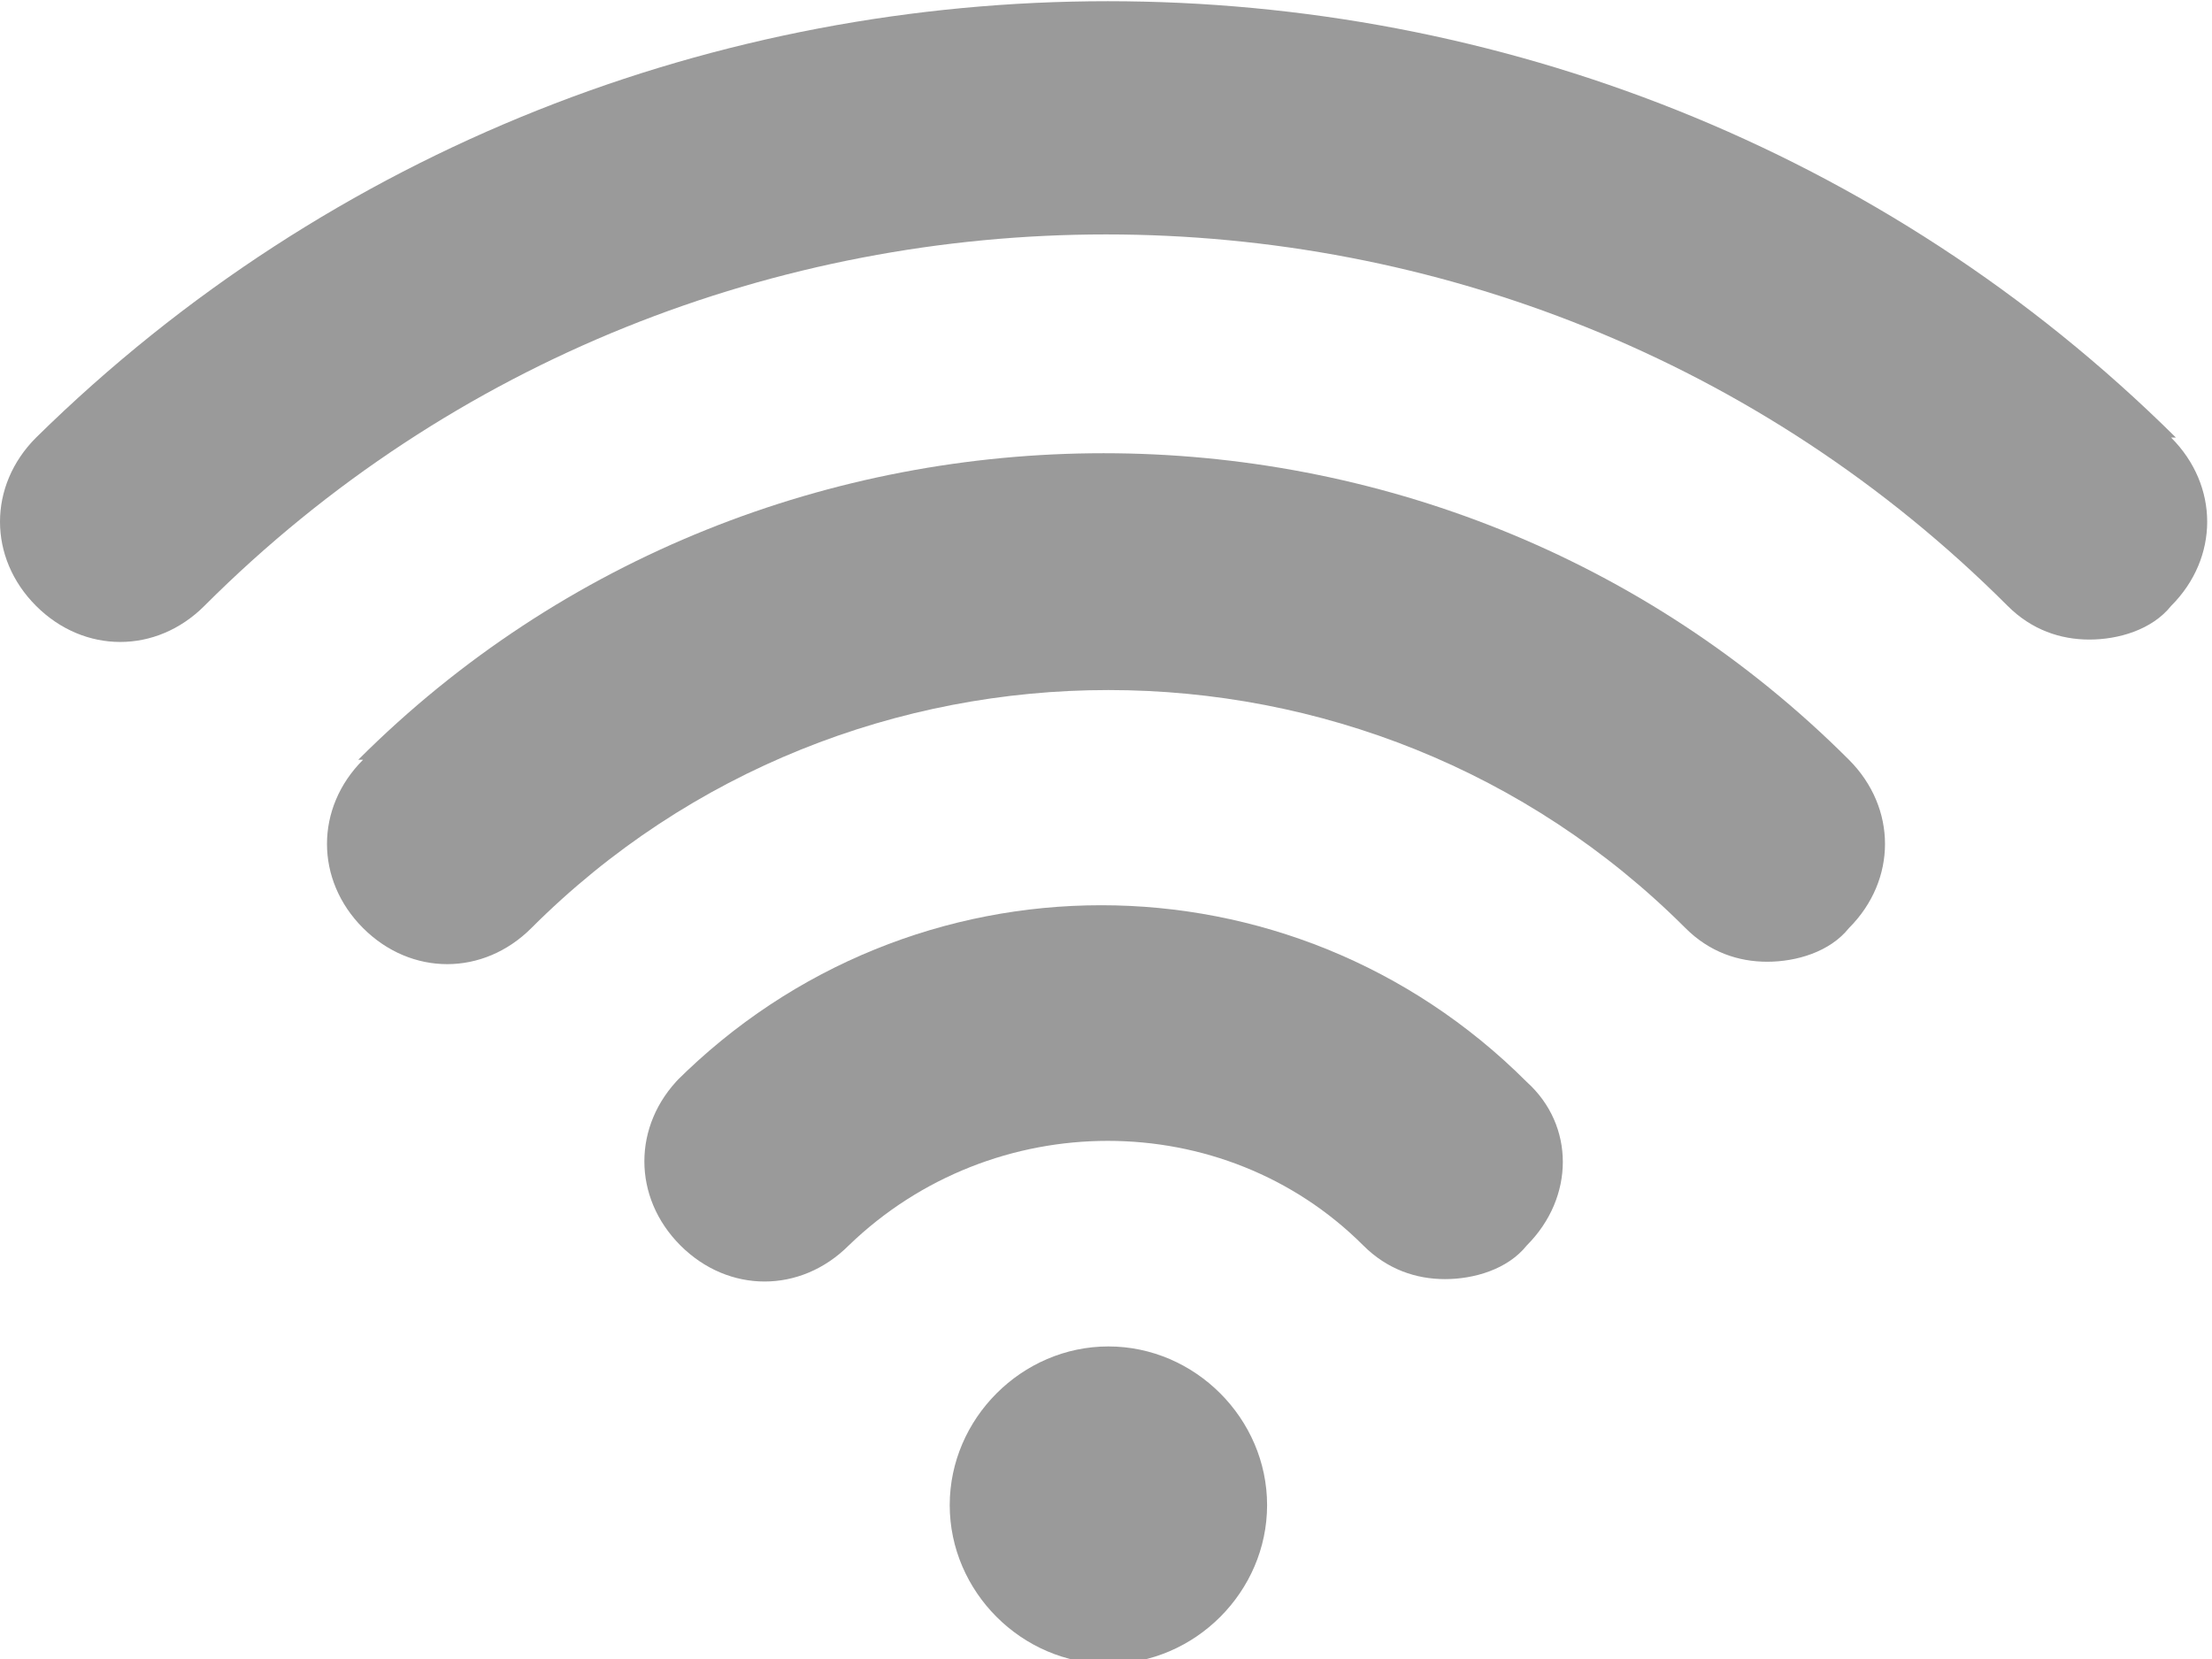 <?xml version="1.0" encoding="UTF-8"?>
<svg id="Layer_1" xmlns="http://www.w3.org/2000/svg" width="1.6cm" height="1.2cm" version="1.1" viewBox="0 0 45.9 34.5">
  <!-- Generator: Adobe Illustrator 29.3.0, SVG Export Plug-In . SVG Version: 2.1.0 Build 146)  -->
  <defs>
    <style>
      .st0 {
        fill: #9a9a9a;
      }
    </style>
  </defs>
  <path class="st0" d="M7.5,15.8c-1,1-1,2.5,0,3.5,1,1,2.5,1,3.5,0,6.6-6.6,17.4-6.6,24,0,.5.5,1.1.7,1.7.7s1.3-.2,1.7-.7c1-1,1-2.5,0-3.5-8.5-8.5-22.5-8.5-31,0Z"/>
  <path class="st0" d="M14.1,22.4c-1,1-1,2.5,0,3.5,1,1,2.5,1,3.5,0,3-2.9,7.8-2.9,10.7,0,.5.5,1.1.7,1.7.7s1.3-.2,1.7-.7c1-1,1-2.5,0-3.4-4.9-4.9-12.8-4.9-17.7,0Z"/>
  <path class="st0" d="M23,28c-1.8,0-3.3,1.5-3.3,3.3s1.5,3.3,3.3,3.3,3.3-1.5,3.3-3.3-1.5-3.3-3.3-3.3Z"/>
  <path class="st0" d="M45.2,9.1C33-3,13-3,.7,9.1c-1,1-1,2.5,0,3.5,1,1,2.5,1,3.5,0,10.3-10.3,27.2-10.3,37.5,0,.5.5,1.1.7,1.7.7s1.3-.2,1.7-.7c1-1,1-2.5,0-3.5Z"/>
</svg>